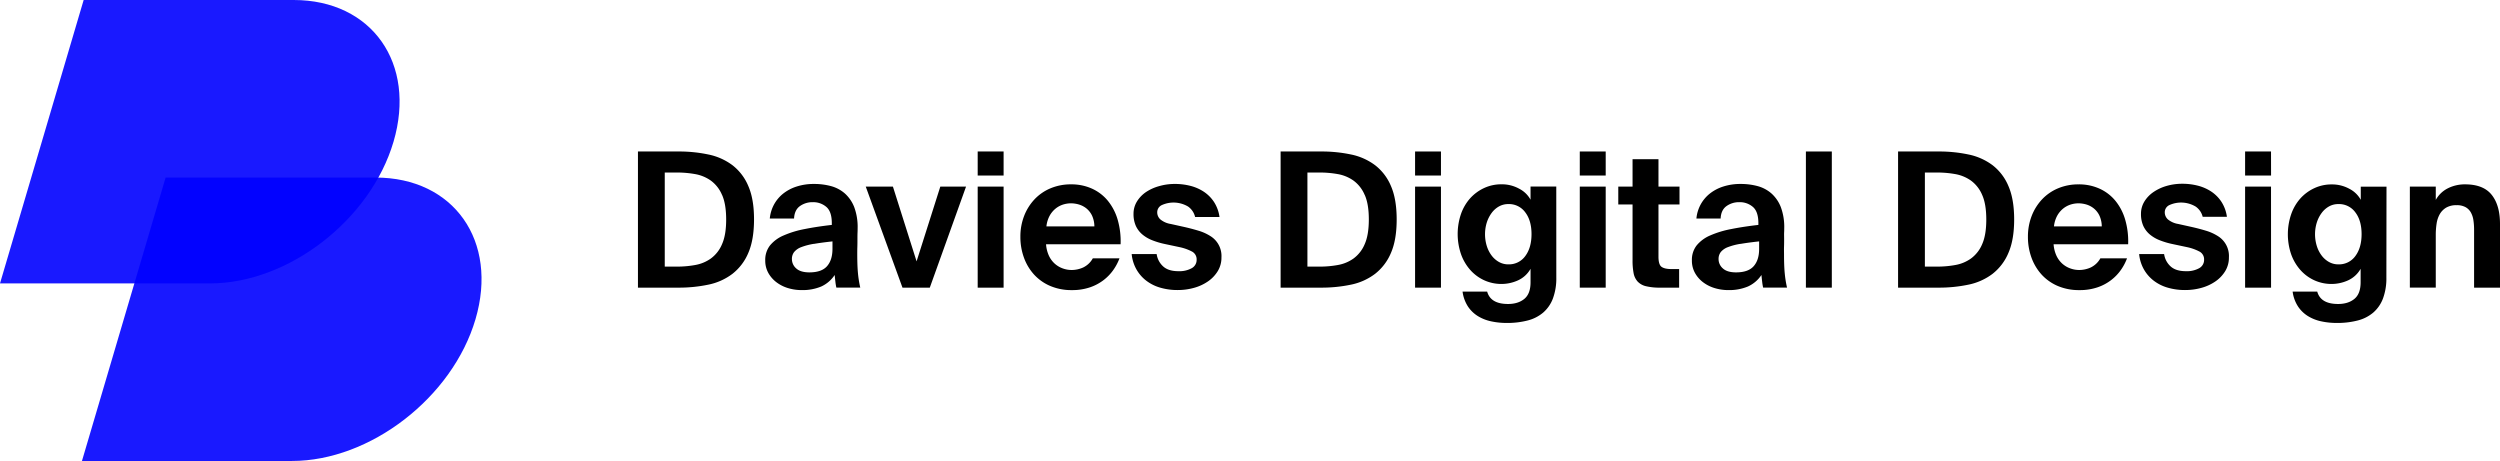<svg xmlns="http://www.w3.org/2000/svg" viewBox="0 0 1464.3 270"><defs><style>.cls-1{fill:blue;opacity:0.9;}</style></defs><g id="Layer_2" data-name="Layer 2"><g id="Layer_1-2" data-name="Layer 1"><g id="LOGO"><path class="cls-1" d="M172,0H49L0,166H123c45.84,0,94-37.16,107.5-83S217.84,0,172,0Z"/><path class="cls-1" d="M220,104H97L48,270H171c45.84,0,94-37.16,107.5-83S265.84,104,220,104Z"/></g><path d="M414.91,90.49A35.15,35.15,0,0,1,429,96.76a29.94,29.94,0,0,1,9.3,12.21q3.36,7.69,3.35,19.58t-3.35,19.58a30.44,30.44,0,0,1-9.3,12.26,34.82,34.82,0,0,1-14.08,6.33,83.39,83.39,0,0,1-17.6,1.76H373.66V88.73h23.65A82.74,82.74,0,0,1,414.91,90.49Zm8,23.7a19.9,19.9,0,0,0-6.49-8.36,22.63,22.63,0,0,0-9.24-3.85,59.42,59.42,0,0,0-10.56-.93h-7.26v55.11h7.26a58.5,58.5,0,0,0,10.56-.94,22.37,22.37,0,0,0,9.24-3.85,19.83,19.83,0,0,0,6.49-8.36q2.43-5.44,2.42-14.46T422.94,114.19Z"/><path d="M481,167.82a28.24,28.24,0,0,1-11.44,2.09,27.22,27.22,0,0,1-8.14-1.21,21.4,21.4,0,0,1-6.76-3.47,17.58,17.58,0,0,1-4.68-5.44,14.83,14.83,0,0,1-1.76-7.26,13.67,13.67,0,0,1,2.81-8.8A20.82,20.82,0,0,1,459,137.9a57,57,0,0,1,12.32-3.74q7.2-1.44,15.89-2.42v-1q0-6.82-3.24-9.57a11.73,11.73,0,0,0-7.87-2.75,12.61,12.61,0,0,0-7.59,2.31q-3.18,2.31-3.41,7.26H450.88a21.53,21.53,0,0,1,2.42-8.09,21.13,21.13,0,0,1,5.28-6.38,24.75,24.75,0,0,1,7.92-4.23,32.5,32.5,0,0,1,10.34-1.54,37.5,37.5,0,0,1,9.9,1.26,20.43,20.43,0,0,1,8.09,4.29,21,21,0,0,1,5.5,8,33.28,33.28,0,0,1,2,12.49c0,.44,0,1.23-.05,2.36s-.06,2.42-.06,3.85,0,2.94-.05,4.51-.06,3-.06,4.35c0,4.69.15,8.51.44,11.44a65.34,65.34,0,0,0,1.32,8.14h-14a31.86,31.86,0,0,1-.55-3.3c-.14-1.25-.29-2.6-.44-4.07A18.74,18.74,0,0,1,481,167.82Zm-4.29-25a36.48,36.48,0,0,0-7.37,1.92,9.87,9.87,0,0,0-4.18,2.86,6.54,6.54,0,0,0-1.32,4.13,7.24,7.24,0,0,0,2.53,5.5q2.53,2.31,7.7,2.31,7.16,0,10.34-3.63t3.19-10.12v-4.4Q481.25,142.08,476.73,142.85Z"/><path d="M550.76,109.3h15.07L544.6,168.48h-16L507.09,109.3H523l13.86,43.78Z"/><path d="M587.83,102.81H572.65V88.73h15.18Zm0,65.67H572.65V109.3h15.18Z"/><path d="M614.34,149.72a14.52,14.52,0,0,0,3.41,4.68,14.1,14.1,0,0,0,4.68,2.8,15.07,15.07,0,0,0,5.22.94,16.44,16.44,0,0,0,6.82-1.49,12.79,12.79,0,0,0,5.61-5.33H655.7a29.94,29.94,0,0,1-3.46,6.6,27.11,27.11,0,0,1-5.67,6,27.83,27.83,0,0,1-8.08,4.35,32.16,32.16,0,0,1-10.73,1.65A31.34,31.34,0,0,1,615,167.43a27.37,27.37,0,0,1-9.46-6.76,29.82,29.82,0,0,1-5.88-10,35.24,35.24,0,0,1-2-12,33.29,33.29,0,0,1,2.2-12.21,29.81,29.81,0,0,1,6.11-9.74,27.45,27.45,0,0,1,9.35-6.43,30.51,30.51,0,0,1,12-2.31,29.06,29.06,0,0,1,12.32,2.53,25.76,25.76,0,0,1,9.3,7.15,31.36,31.36,0,0,1,5.72,11.11,45.59,45.59,0,0,1,1.7,14.3H612.69A19.49,19.49,0,0,0,614.34,149.72Zm8.36-29.92a13.51,13.51,0,0,0-4.34,2.31,14.3,14.3,0,0,0-3.52,4.18,16.67,16.67,0,0,0-1.93,6.33H641a15.41,15.41,0,0,0-1.37-6.33,12.27,12.27,0,0,0-3.25-4.18A12.92,12.92,0,0,0,632,119.8a16.69,16.69,0,0,0-4.79-.71A15.45,15.45,0,0,0,622.7,119.8Z"/><path d="M695.91,121a16.63,16.63,0,0,0-15.4-.88,4.64,4.64,0,0,0-2.7,4.24,5.54,5.54,0,0,0,1.87,4.18,12.65,12.65,0,0,0,6.05,2.64l7.92,1.76q4.4,1,8.36,2.2a27.62,27.62,0,0,1,6.93,3.13,13.69,13.69,0,0,1,6.49,12.49,15.12,15.12,0,0,1-2.14,8,19.94,19.94,0,0,1-5.67,6,26.89,26.89,0,0,1-8.14,3.8,35.08,35.08,0,0,1-9.68,1.32,35.73,35.73,0,0,1-10.17-1.38,24.71,24.71,0,0,1-8.2-4.07,21.94,21.94,0,0,1-5.77-6.6,22.52,22.52,0,0,1-2.81-9h14.63a12,12,0,0,0,3.74,7.15q3.07,2.87,9,2.86a14.89,14.89,0,0,0,7.81-1.76,5.5,5.5,0,0,0,2.86-5,5.11,5.11,0,0,0-2.91-4.84,27.72,27.72,0,0,0-6.77-2.42l-8.8-1.87a45,45,0,0,1-7.59-2.26,20.55,20.55,0,0,1-5.83-3.46,14.34,14.34,0,0,1-3.74-5,16.82,16.82,0,0,1-1.32-7,13.6,13.6,0,0,1,2-7.21,18.29,18.29,0,0,1,5.34-5.55A26.62,26.62,0,0,1,679,109a32.74,32.74,0,0,1,9.18-1.26,36.61,36.61,0,0,1,9,1.1,25.85,25.85,0,0,1,7.92,3.46,21.06,21.06,0,0,1,6,6.05,21.72,21.72,0,0,1,3.19,8.75H700A10.34,10.34,0,0,0,695.91,121Z"/><path d="M791.33,90.49a35.15,35.15,0,0,1,14.08,6.27,29.94,29.94,0,0,1,9.3,12.21q3.35,7.69,3.35,19.58t-3.35,19.58a30.44,30.44,0,0,1-9.3,12.26,34.82,34.82,0,0,1-14.08,6.33,83.46,83.46,0,0,1-17.6,1.76H750.08V88.73h23.65A82.81,82.81,0,0,1,791.33,90.49Zm8,23.7a20,20,0,0,0-6.49-8.36,22.63,22.63,0,0,0-9.24-3.85,59.59,59.59,0,0,0-10.56-.93h-7.26v55.11h7.26a58.66,58.66,0,0,0,10.56-.94,22.37,22.37,0,0,0,9.24-3.85,19.91,19.91,0,0,0,6.49-8.36q2.42-5.44,2.42-14.46T799.36,114.19Z"/><path d="M844,102.81H828.84V88.73H844Zm0,65.67H828.84V109.3H844Z"/><path d="M911.56,162.54a33.88,33.88,0,0,1-2,12.32,20.44,20.44,0,0,1-5.72,8.25,22.79,22.79,0,0,1-9.13,4.62,47.81,47.81,0,0,1-12.21,1.43,42.69,42.69,0,0,1-9.08-.94,24.48,24.48,0,0,1-7.81-3.08,19.05,19.05,0,0,1-5.83-5.66,21,21,0,0,1-3.13-8.69h14.41q2,7.26,12.21,7.26,5.94,0,9.57-3t3.63-9.68v-7.92a16.1,16.1,0,0,1-7.59,6.87,23.46,23.46,0,0,1-9.35,2,24.13,24.13,0,0,1-10.18-2.15,24.71,24.71,0,0,1-8.14-6,28.2,28.2,0,0,1-5.44-9.24,36.5,36.5,0,0,1-.06-23.54,27.49,27.49,0,0,1,5.39-9.24,25.46,25.46,0,0,1,8.14-6,23.83,23.83,0,0,1,10.29-2.2,20.89,20.89,0,0,1,10.28,2.58,15.72,15.72,0,0,1,6.66,6.44v-7.7h15.07Zm-18.15-12.6q3.63-4.89,3.63-12.81t-3.63-12.71a11.78,11.78,0,0,0-10-4.89A11.11,11.11,0,0,0,878,120.9a13.57,13.57,0,0,0-4.29,3.8,19.26,19.26,0,0,0-2.86,5.61,23.41,23.41,0,0,0,0,13.8,18.3,18.3,0,0,0,2.86,5.61,13.74,13.74,0,0,0,4.29,3.74,11,11,0,0,0,5.45,1.38A11.77,11.77,0,0,0,893.41,149.94Z"/><path d="M940.49,102.81H925.31V88.73h15.18Zm0,65.67H925.31V109.3h15.18Z"/><path d="M971.4,93.24V109.3h12.32v10.45H971.4v30.58c0,3,.57,5,1.7,5.88s3.06,1.38,5.78,1.38h4.62v10.89H972.39a33.76,33.76,0,0,1-8.25-.83,9.77,9.77,0,0,1-4.95-2.75,10.07,10.07,0,0,1-2.37-5,38.85,38.85,0,0,1-.6-7.42V119.75h-8.36V109.3h8.36V93.24Z"/><path d="M1023.76,167.82a28.3,28.3,0,0,1-11.44,2.09,27.17,27.17,0,0,1-8.14-1.21,21.35,21.35,0,0,1-6.77-3.47,17.41,17.41,0,0,1-4.67-5.44,14.72,14.72,0,0,1-1.76-7.26,13.66,13.66,0,0,1,2.8-8.8,20.82,20.82,0,0,1,7.92-5.83,57,57,0,0,1,12.32-3.74q7.22-1.44,15.9-2.42v-1q0-6.82-3.25-9.57a11.7,11.7,0,0,0-7.86-2.75,12.56,12.56,0,0,0-7.59,2.31q-3.19,2.31-3.41,7.26H993.62a21.35,21.35,0,0,1,2.42-8.09,21.13,21.13,0,0,1,5.28-6.38,24.75,24.75,0,0,1,7.92-4.23,32.46,32.46,0,0,1,10.34-1.54,37.5,37.5,0,0,1,9.9,1.26,20.39,20.39,0,0,1,8.08,4.29,20.86,20.86,0,0,1,5.5,8,33.27,33.27,0,0,1,2,12.49c0,.44,0,1.23-.06,2.36s0,2.42,0,3.85,0,2.94-.06,4.51,0,3,0,4.35c0,4.69.14,8.51.44,11.44a61.83,61.83,0,0,0,1.32,8.14h-14a29.39,29.39,0,0,1-.55-3.3c-.15-1.25-.3-2.6-.44-4.07A18.86,18.86,0,0,1,1023.76,167.82Zm-4.29-25a36.12,36.12,0,0,0-7.37,1.92,9.81,9.81,0,0,0-4.18,2.86,6.54,6.54,0,0,0-1.32,4.13,7.2,7.2,0,0,0,2.53,5.5q2.52,2.31,7.7,2.31,7.14,0,10.34-3.63t3.19-10.12v-4.4Q1024,142.08,1019.47,142.85Z"/><path d="M1057.75,168.48V88.73h15.18v79.75Z"/><path d="M1153,90.49a35.27,35.27,0,0,1,14.08,6.27,29.92,29.92,0,0,1,9.29,12.21q3.36,7.69,3.36,19.58t-3.36,19.58a30.42,30.42,0,0,1-9.29,12.26,34.94,34.94,0,0,1-14.08,6.33,83.53,83.53,0,0,1-17.6,1.76h-23.66V88.73h23.66A82.87,82.87,0,0,1,1153,90.49Zm8,23.7a20,20,0,0,0-6.5-8.36,22.65,22.65,0,0,0-9.23-3.85,59.59,59.59,0,0,0-10.56-.93h-7.27v55.11h7.27a58.66,58.66,0,0,0,10.56-.94,22.38,22.38,0,0,0,9.23-3.85A19.93,19.93,0,0,0,1161,143q2.42-5.44,2.41-14.46T1161,114.19Z"/><path d="M1204.48,149.72a14.52,14.52,0,0,0,3.41,4.68,14.2,14.2,0,0,0,4.68,2.8,15.07,15.07,0,0,0,5.22.94,16.44,16.44,0,0,0,6.82-1.49,12.79,12.79,0,0,0,5.61-5.33h15.62a29.94,29.94,0,0,1-3.46,6.6,26.88,26.88,0,0,1-5.67,6,27.7,27.7,0,0,1-8.08,4.35,32.16,32.16,0,0,1-10.73,1.65,31.34,31.34,0,0,1-12.76-2.48,27.37,27.37,0,0,1-9.46-6.76,30,30,0,0,1-5.88-10,35.24,35.24,0,0,1-2-12,33.29,33.29,0,0,1,2.2-12.21,30,30,0,0,1,6.11-9.74,27.45,27.45,0,0,1,9.35-6.43,30.51,30.51,0,0,1,12-2.31,29.06,29.06,0,0,1,12.32,2.53,25.76,25.76,0,0,1,9.3,7.15,31.2,31.2,0,0,1,5.72,11.11,45.59,45.59,0,0,1,1.7,14.3h-43.67A19.49,19.49,0,0,0,1204.48,149.72Zm8.36-29.92a13.61,13.61,0,0,0-4.34,2.31,14.3,14.3,0,0,0-3.52,4.18,16.67,16.67,0,0,0-1.93,6.33h28a15.41,15.41,0,0,0-1.37-6.33,12.15,12.15,0,0,0-3.25-4.18,12.82,12.82,0,0,0-4.34-2.31,16.69,16.69,0,0,0-4.79-.71A15.45,15.45,0,0,0,1212.84,119.8Z"/><path d="M1286.05,121a16.63,16.63,0,0,0-15.4-.88,4.64,4.64,0,0,0-2.7,4.24,5.57,5.57,0,0,0,1.87,4.18,12.7,12.7,0,0,0,6,2.64l7.92,1.76c2.94.66,5.72,1.39,8.36,2.2a27.62,27.62,0,0,1,6.93,3.13,13.69,13.69,0,0,1,6.49,12.49,15.12,15.12,0,0,1-2.14,8,19.94,19.94,0,0,1-5.67,6,26.78,26.78,0,0,1-8.14,3.8,35,35,0,0,1-9.68,1.32,35.78,35.78,0,0,1-10.17-1.38,24.71,24.71,0,0,1-8.2-4.07,22.08,22.08,0,0,1-5.77-6.6,22.52,22.52,0,0,1-2.81-9h14.63a12,12,0,0,0,3.74,7.15c2.06,1.91,5.06,2.86,9,2.86a14.86,14.86,0,0,0,7.81-1.76,5.5,5.5,0,0,0,2.86-5,5.11,5.11,0,0,0-2.91-4.84,27.72,27.72,0,0,0-6.77-2.42l-8.8-1.87a45.57,45.57,0,0,1-7.59-2.26,20.69,20.69,0,0,1-5.83-3.46,14.34,14.34,0,0,1-3.74-5,16.82,16.82,0,0,1-1.32-7,13.6,13.6,0,0,1,2-7.21,18.29,18.29,0,0,1,5.34-5.55,26.62,26.62,0,0,1,7.7-3.58,32.79,32.79,0,0,1,9.18-1.26,36.61,36.61,0,0,1,9,1.1,25.85,25.85,0,0,1,7.92,3.46,21.06,21.06,0,0,1,6,6.05,21.57,21.57,0,0,1,3.19,8.75h-14.19A10.29,10.29,0,0,0,1286.05,121Z"/><path d="M1330.21,102.81H1315V88.73h15.18Zm0,65.67H1315V109.3h15.18Z"/><path d="M1397.75,162.54a33.88,33.88,0,0,1-2,12.32,20.44,20.44,0,0,1-5.72,8.25,22.79,22.79,0,0,1-9.13,4.62,47.81,47.81,0,0,1-12.21,1.43,42.53,42.53,0,0,1-9.07-.94,24.39,24.39,0,0,1-7.81-3.08,18.94,18.94,0,0,1-5.83-5.66,20.82,20.82,0,0,1-3.14-8.69h14.41q2,7.26,12.21,7.26,5.94,0,9.57-3t3.63-9.68v-7.92a16.1,16.1,0,0,1-7.59,6.87,23.46,23.46,0,0,1-9.35,2,24.05,24.05,0,0,1-10.17-2.15,24.61,24.61,0,0,1-8.14-6A28.22,28.22,0,0,1,1342,149a36.41,36.41,0,0,1,0-23.54,27.32,27.32,0,0,1,5.39-9.24,25.36,25.36,0,0,1,8.14-6,23.76,23.76,0,0,1,10.28-2.2,21,21,0,0,1,10.29,2.58,15.75,15.75,0,0,1,6.65,6.44v-7.7h15.07Zm-18.15-12.6q3.63-4.89,3.63-12.81t-3.63-12.71a11.78,11.78,0,0,0-10-4.89,11.07,11.07,0,0,0-5.44,1.37,13.57,13.57,0,0,0-4.29,3.8,19,19,0,0,0-2.86,5.61,23.2,23.2,0,0,0,0,13.8,18.08,18.08,0,0,0,2.86,5.61,13.74,13.74,0,0,0,4.29,3.74,11,11,0,0,0,5.44,1.38A11.77,11.77,0,0,0,1379.6,149.94Z"/><path d="M1433.77,110.29a22,22,0,0,1,10.07-2.31q10.67,0,15.56,6.1t4.9,17.11v37.29h-15.18v-34a36.59,36.59,0,0,0-.39-5.45,13.3,13.3,0,0,0-1.48-4.56,8,8,0,0,0-3.14-3.14,10.46,10.46,0,0,0-5.22-1.15,11.73,11.73,0,0,0-6.11,1.43,10.69,10.69,0,0,0-3.74,3.79,15.93,15.93,0,0,0-1.87,5.56,43.76,43.76,0,0,0-.49,6.71v30.8H1411.5V109.3h15.18v7.81A16.54,16.54,0,0,1,1433.77,110.29Z"/></g></g></svg>